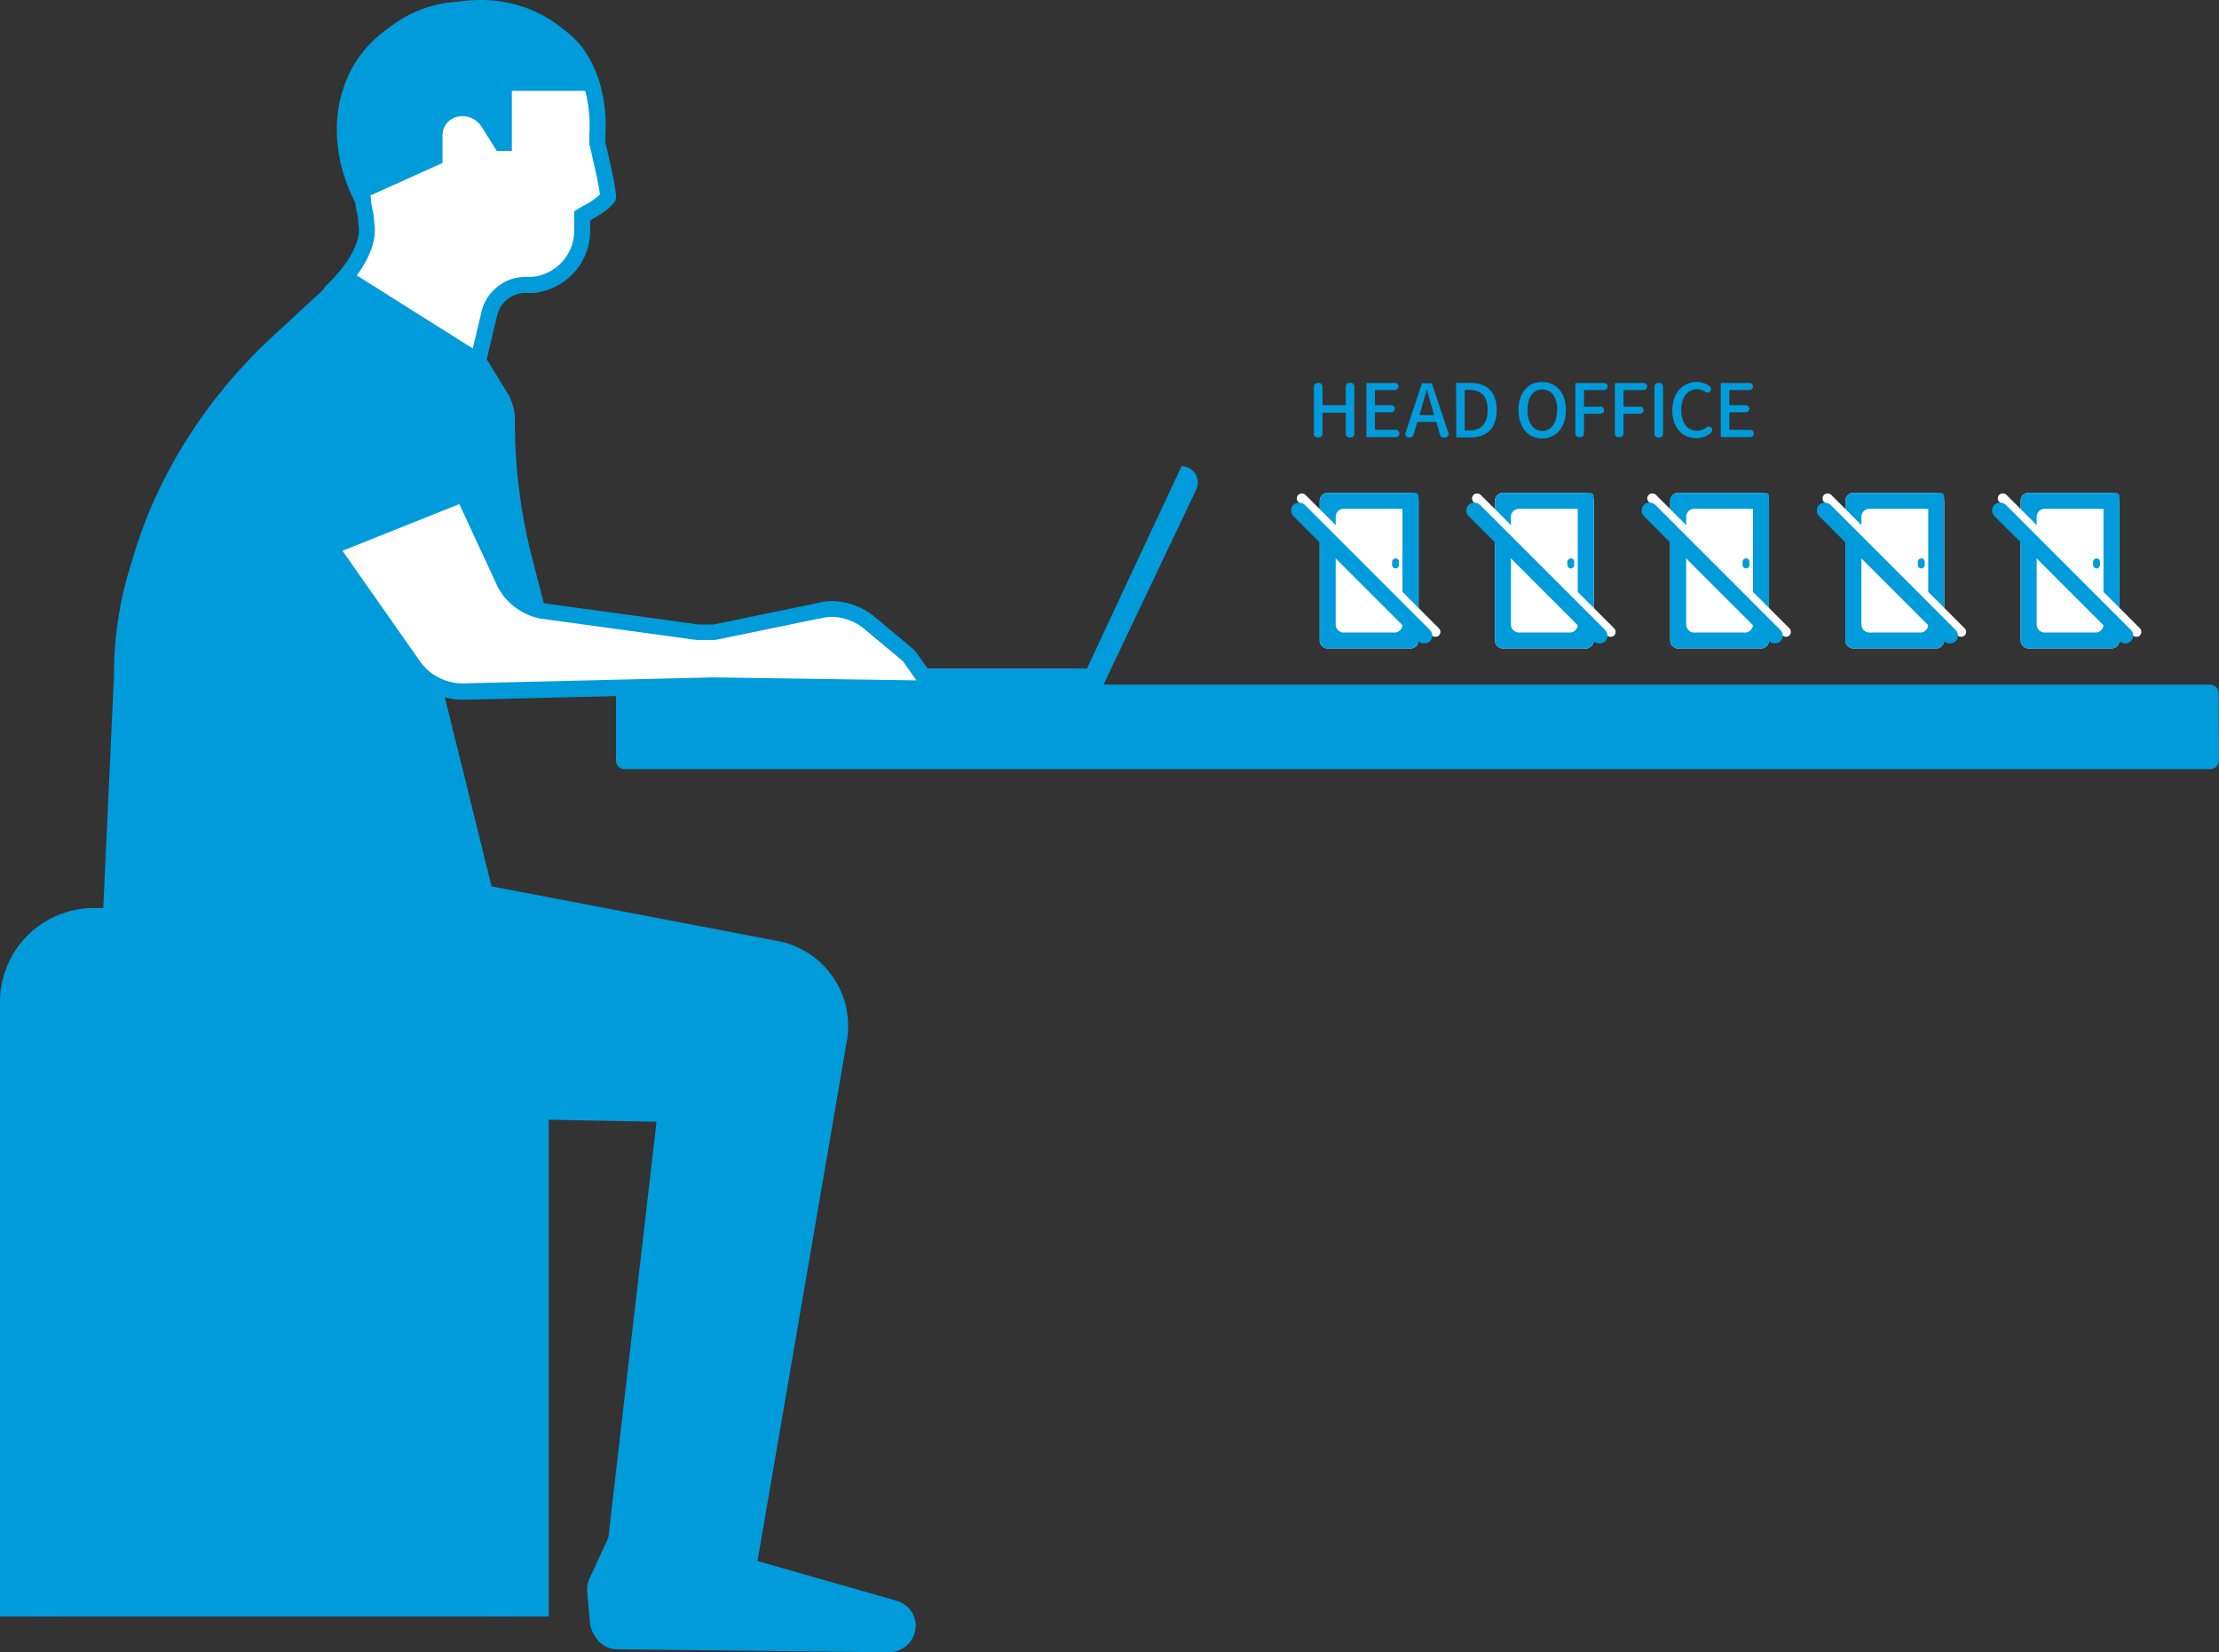 <svg xmlns="http://www.w3.org/2000/svg" viewBox="0 0 514.59 383.13"><rect x="0" y="0" width="514.59" height="383.13" fill="#333333" stroke="none"/><defs><style>.cls-1{fill:#009bdb;}.cls-2{fill:#fff;}</style></defs><title>episode-1</title><g id="レイヤー_2" data-name="レイヤー 2"><g id="レイヤー_2-2" data-name="レイヤー 2"><g id="パス_856" data-name="パス 856"><path class="cls-1" d="M144.85,158.75H512.52a2,2,0,0,1,2,2l.07,15.58a2,2,0,0,1-2,2H144.85a2,2,0,0,1-2-2V160.75A2,2,0,0,1,144.85,158.75Z"/></g><g id="グループ_883" data-name="グループ 883"><g id="パス_857-3" data-name="パス 857-3"><path class="cls-1" d="M7,374.81V232.22a14.76,14.76,0,0,1,14.68-14.68h98.56V374.81Z"/><path class="cls-1" d="M0,374.81H14V232.22a7.76,7.76,0,0,1,7.69-7.69h91.57V374.81h14V210.55H21.67A21.78,21.78,0,0,0,0,232.22Z"/></g></g><path class="cls-1" d="M274,108.1,252.07,155h-53.4a5.16,5.16,0,0,0-5.16,5.16h61.72l22.17-46.61A3.8,3.8,0,0,0,274,108.1Z"/><path class="cls-2" d="M77.27,70a4,4,0,0,1-.76-1.44c0-.53.21-.76.86-1.41.87-.8,8.92-8.42,7.53-15.49a14.91,14.91,0,0,0-.44-3.16,7.37,7.37,0,0,1-.25-1.54v-.15l0-.15a59.28,59.28,0,0,0-3.59-12.93C78.74,28.73,81.38,17,89.9,9.13a26.44,26.44,0,0,1,18.2-6.91c6,0,12.54,1.73,19.58,5.12C136,11.2,139.15,22.52,138.51,31.4v1.75l.05.21c.84,3.57,2.56,10.89,2.44,12.4l-.32.37c-.4.49-1,1.24-4.73,3.36L135,50V53.2A12.61,12.61,0,0,1,123.5,66h-1.31a8.62,8.62,0,0,0-8.81,7.08l-3.45,14.5c-.15.14-.4.32-.58.46l-.43.32h-.71a5,5,0,0,0-2.09.35Z"/><path class="cls-1" d="M108.1,4.08c5.67,0,12,1.66,18.77,4.94h.06c7.53,3.48,10.32,14,9.73,22.23v2.09l.1.42c.61,2.6,2.14,9.09,2.36,11.33A17.4,17.4,0,0,1,135,47.88L133.16,49V53.2a10.78,10.78,0,0,1-9.75,11h-1.22a10.55,10.55,0,0,0-10.62,8.5l-3.3,13.87h-.06a8.21,8.21,0,0,0-1.81.16L78.56,68.58v0l.08-.09c1.26-1.16,9.53-9.18,8.13-17a17.44,17.44,0,0,0-.49-3.36,8,8,0,0,1-.21-1.14V46.6l0-.3A61.31,61.31,0,0,0,82.33,33c-1.4-3.73.4-14.75,8.8-22.5a24.62,24.62,0,0,1,17-6.45m0-3.71a28.36,28.36,0,0,0-19.46,7.4c-9.09,8.39-11.88,21-9.79,26.56a58,58,0,0,1,3.5,12.58c0,1.4.7,2.8.7,4.89,1.4,6.3-7,14-7,14a3.6,3.6,0,0,0-1.4,2.79,5.31,5.31,0,0,0,1.4,2.8L106.11,91a2.57,2.57,0,0,1,2.1-.7h1.4c.7-.7,2.1-1.4,2.1-2.1l3.49-14.68a6.81,6.81,0,0,1,7-5.59h1.4A14.52,14.52,0,0,0,136.87,53.2V51.11c4.89-2.8,4.89-3.5,5.59-4.2s.7-2.09-2.09-14v-1.4c.7-9.78-2.8-21.66-11.89-25.86C120.55,1.84,113.8.37,108.1.37Z"/><path class="cls-1" d="M82.35,46.91c-7.69-14.89-4.69-31.35,7-39.84,27.16-16.94,47.8.12,50.1,14H118.7V35h-3.5l-3.49-5.59c-2.8-4.2-9.09-2.8-9.09,2.09v6.29Z"/><path class="cls-1" d="M129.88,154.56l-6.29-24.47a126.71,126.71,0,0,1-4.19-32.15v-1.4a12.93,12.93,0,0,0-1.4-4.89l-5.59-9.09L80.25,62.29,62.08,79.07c-14.68,14-25.86,31.45-31.46,51h0a84.71,84.71,0,0,0-4.19,26.57l-2.8,60.81H48.8l67.1-4.2-14.68-59.41Z"/><path class="cls-1" d="M88.64,200.69l91.57,17.48a20.07,20.07,0,0,1,16.08,23.76L175.49,363l-34.42-6.43,11.18-96.46L39.71,258,24.33,216.77Z"/><path class="cls-1" d="M141.07,356.57l-4.2,9.09a6.26,6.26,0,0,0-.7,3.49l.7,7.69c.7,2.8,2.8,5.59,6.29,5.59l62.91.7a6.26,6.26,0,0,0,6.29-6.29h0a6.08,6.08,0,0,0-4.19-5.59l-58.72-16.78C145.26,353.07,142.46,354.47,141.07,356.57Z"/><path class="cls-2" d="M107.49,160.39a14,14,0,0,1-11.71-6.16l-18.29-26-.12-.12a2,2,0,0,1-.13-.74l1.26-1.26L106.18,115l.07,0a.92.92,0,0,1,.4-.08,1.56,1.56,0,0,1,1.3.65L117,135.07a12.63,12.63,0,0,0,9,6.63l.11,0,35.78,4.91h3.81l24-4.95.07,0a12.12,12.12,0,0,1,3.27-.46,14.23,14.23,0,0,1,9,3.6l8.32,6.94.53.53,3.32,4.65c.37.75.35.87-.06,1.7-.54,1.07-.74,1.07-1.14,1.07l-47.5-.7Z"/><path class="cls-1" d="M106.52,116.88l8.81,19,0,.05,0,0a14.48,14.48,0,0,0,10.29,7.57l.11,0,.11,0,35.65,4.89.25,0h4.13l.37-.08,23.77-4.89.13,0,.14,0a10.05,10.05,0,0,1,2.76-.39,12.32,12.32,0,0,1,7.82,3.17l8.26,6.88.36.36,3,4.26,0,.06,0,0-46.94-.69h-.14l-58,1.39a12.15,12.15,0,0,1-10.15-5.33l0,0,0,0L79.45,127.76l.09-.09,27-10.79m.13-3.84a2.71,2.71,0,0,0-1.23.28l-28,11.18-2.1,2.1a4.17,4.17,0,0,0,.7,2.79l18.17,25.87a15.92,15.92,0,0,0,13.28,7l58-1.4,47.53.7c1.4,0,2.1-.7,2.8-2.1a3.16,3.16,0,0,0,0-3.49l-3.5-4.9-.7-.7-8.38-7a16,16,0,0,0-10.2-4,13.7,13.7,0,0,0-3.78.54l-23.77,4.89H162l-35.65-4.89a10.81,10.81,0,0,1-7.69-5.59l-9.09-19.57a3.37,3.37,0,0,0-3-1.68Z"/><path class="cls-1" d="M305.52,88.81h.35a.82.82,0,0,1,.82.82v4.13a.2.2,0,0,0,.2.2h5a.2.2,0,0,0,.2-.2V89.63a.82.82,0,0,1,.82-.82h.36a.82.82,0,0,1,.81.82v11a.81.81,0,0,1-.81.81h-.36a.82.82,0,0,1-.82-.81V95.89a.2.2,0,0,0-.2-.2h-5a.2.2,0,0,0-.2.2v4.73a.82.82,0,0,1-.82.81h-.35a.82.82,0,0,1-.82-.81v-11A.82.82,0,0,1,305.52,88.81Z"/><path class="cls-1" d="M317.06,88.81h6.44a.82.82,0,0,1,.82.82v0a.82.82,0,0,1-.82.81h-4.45a.2.2,0,0,0-.2.2v3.12a.2.2,0,0,0,.2.2h3.61a.82.82,0,0,1,.82.82v0a.81.81,0,0,1-.82.81h-3.61a.2.2,0,0,0-.2.2v3.68a.2.2,0,0,0,.2.2h4.64a.82.82,0,0,1,.82.82v.05a.82.82,0,0,1-.82.81h-6.63a.2.2,0,0,1-.2-.2V89A.2.2,0,0,1,317.06,88.81Z"/><path class="cls-1" d="M332.93,97.83h-4.09a.22.22,0,0,0-.2.14l-.86,2.88a.8.8,0,0,1-.78.58h-.29a.81.81,0,0,1-.77-1.07L329.72,89a.21.21,0,0,1,.19-.14h2a.2.2,0,0,1,.19.14l3.79,11.41a.82.82,0,0,1-.78,1.07h-.37a.8.8,0,0,1-.78-.58L333.12,98A.2.2,0,0,0,332.93,97.83Zm-.6-1.56a.2.2,0,0,0,.19-.26l-.42-1.44c-.43-1.37-.81-2.77-1.2-4.2h-.07c-.36,1.44-.75,2.83-1.17,4.2L329.23,96a.2.2,0,0,0,.19.26Z"/><path class="cls-1" d="M337.67,89a.2.2,0,0,1,.2-.2H341c3.88,0,6.09,2.14,6.09,6.26s-2.21,6.36-6,6.36h-3.18a.2.2,0,0,1-.2-.2Zm3.14,10.79c2.71,0,4.17-1.59,4.17-4.73s-1.46-4.65-4.17-4.65h-1.15V99.8Z"/><path class="cls-1" d="M352.14,95.07c0-4.06,2.25-6.5,5.49-6.5s5.51,2.44,5.51,6.5-2.27,6.59-5.51,6.59S352.14,99.14,352.14,95.07Zm9,0c0-3-1.37-4.77-3.47-4.77s-3.44,1.8-3.44,4.77,1.35,4.85,3.44,4.85S361.1,98,361.1,95.07Z"/><path class="cls-1" d="M365.52,88.81H372a.82.82,0,0,1,.81.82v0a.81.81,0,0,1-.81.81h-4.48a.2.2,0,0,0-.2.2v3.46a.2.2,0,0,0,.2.2h3.65a.82.82,0,0,1,.82.82v0a.82.82,0,0,1-.82.82h-3.65a.2.2,0,0,0-.2.2v4.42a.81.81,0,0,1-.81.81h-.36a.82.82,0,0,1-.82-.81V89A.2.2,0,0,1,365.52,88.81Z"/><path class="cls-1" d="M374.7,88.81h6.46a.82.82,0,0,1,.82.82v0a.82.82,0,0,1-.82.81h-4.47a.2.2,0,0,0-.2.2v3.46a.2.2,0,0,0,.2.2h3.65a.82.82,0,0,1,.81.82v0a.82.82,0,0,1-.81.82h-3.65a.2.2,0,0,0-.2.2v4.42a.82.82,0,0,1-.82.81h-.36a.81.81,0,0,1-.81-.81V89A.2.2,0,0,1,374.7,88.81Z"/><path class="cls-1" d="M384.49,88.81h.35a.82.82,0,0,1,.82.82v11a.82.82,0,0,1-.82.81h-.35a.82.82,0,0,1-.82-.81v-11A.82.82,0,0,1,384.49,88.81Z"/><path class="cls-1" d="M387.81,95.16c0-4.12,2.51-6.59,5.7-6.59a4.83,4.83,0,0,1,2.94,1,.83.83,0,0,1,.13,1.19l0,0a.85.85,0,0,1-1.13.11,3.14,3.14,0,0,0-1.88-.62c-2.18,0-3.68,1.82-3.68,4.79s1.4,4.83,3.63,4.83a3.48,3.48,0,0,0,2.21-.78.82.82,0,0,1,1.14.09l0,0a.82.82,0,0,1-.08,1.15,4.92,4.92,0,0,1-3.36,1.24C390.25,101.66,387.81,99.29,387.81,95.16Z"/><path class="cls-1" d="M399.25,88.81h6.45a.82.82,0,0,1,.81.82v0a.81.81,0,0,1-.81.81h-4.46a.2.2,0,0,0-.2.2v3.12a.2.2,0,0,0,.2.2h3.62a.82.82,0,0,1,.81.82v0a.81.81,0,0,1-.81.81h-3.62a.2.2,0,0,0-.2.2v3.68a.2.2,0,0,0,.2.2h4.65a.82.82,0,0,1,.81.82v.05a.81.81,0,0,1-.81.81h-6.64a.2.2,0,0,1-.2-.2V89A.2.2,0,0,1,399.25,88.81Z"/><path id="パス_34" data-name="パス 34" class="cls-2" d="M327.1,150.36H307.9a1.85,1.85,0,0,1-1.86-1.85V116.13a1.86,1.86,0,0,1,1.86-1.86h19.2a1.86,1.86,0,0,1,1.86,1.86v32.38A1.85,1.85,0,0,1,327.1,150.36Z"/><path id="パス_34-2" data-name="パス 34" class="cls-1" d="M325.24,118v26.81a1.85,1.85,0,0,1-1.85,1.86H311.61a1.86,1.86,0,0,1-1.86-1.86V119.84a1.87,1.87,0,0,1,1.86-1.86h13.63m2.92-3.71H307.9a1.86,1.86,0,0,0-1.86,1.86v32.38a1.85,1.85,0,0,0,1.86,1.85h19.2a1.85,1.85,0,0,0,1.86-1.85V115.07a.8.8,0,0,0-.8-.8Z"/><rect id="長方形_30" data-name="長方形 30" class="cls-2" x="316.22" y="107.98" width="2.33" height="46.12" rx="1.17" transform="translate(0.3 262.81) rotate(-45)"/><rect id="長方形_31" data-name="長方形 31" class="cls-2" x="322.83" y="129.5" width="1.59" height="2.33" rx="0.8"/><path id="長方形_31-2" data-name="長方形 31" class="cls-1" d="M323.63,129.5a.8.8,0,0,0-.8.8V131a.8.8,0,1,0,1.6,0v-.74a.8.8,0,0,0-.8-.8Z"/><rect class="cls-1" x="313.91" y="110.5" width="3.72" height="44.76" rx="1.86" transform="translate(-1.47 262.2) rotate(-45)"/><path id="パス_34-3" data-name="パス 34" class="cls-2" d="M367.74,150.36h-19.2a1.85,1.85,0,0,1-1.86-1.85V116.13a1.86,1.86,0,0,1,1.86-1.86h19.2a1.86,1.86,0,0,1,1.86,1.86v32.38A1.85,1.85,0,0,1,367.74,150.36Z"/><path id="パス_34-4" data-name="パス 34" class="cls-1" d="M365.88,118v26.81a1.85,1.85,0,0,1-1.85,1.86H352.25a1.86,1.86,0,0,1-1.86-1.86V119.84a1.86,1.86,0,0,1,1.86-1.86h13.63m2.92-3.71H348.54a1.86,1.86,0,0,0-1.86,1.86v32.38a1.85,1.85,0,0,0,1.86,1.85h19.2a1.85,1.85,0,0,0,1.86-1.85V115.07a.8.8,0,0,0-.8-.8Z"/><rect id="長方形_30-2" data-name="長方形 30" class="cls-2" x="356.86" y="107.98" width="2.33" height="46.12" rx="1.17" transform="translate(12.2 291.55) rotate(-45)"/><rect id="長方形_31-3" data-name="長方形 31" class="cls-2" x="363.47" y="129.5" width="1.59" height="2.33" rx="0.8"/><path id="長方形_31-4" data-name="長方形 31" class="cls-1" d="M364.27,129.5a.8.8,0,0,0-.8.8V131a.8.8,0,0,0,1.6,0v-.74a.8.8,0,0,0-.8-.8Z"/><rect class="cls-1" x="354.55" y="110.5" width="3.72" height="44.76" rx="1.86" transform="translate(10.43 290.94) rotate(-45)"/><path id="パス_34-5" data-name="パス 34" class="cls-2" d="M408.38,150.36H389.17a1.85,1.85,0,0,1-1.85-1.85V116.13a1.85,1.85,0,0,1,1.85-1.86h19.21a1.86,1.86,0,0,1,1.86,1.86v32.38A1.86,1.86,0,0,1,408.38,150.36Z"/><path id="パス_34-6" data-name="パス 34" class="cls-1" d="M406.52,118v26.81a1.86,1.86,0,0,1-1.86,1.86H392.89a1.86,1.86,0,0,1-1.86-1.86V119.84a1.86,1.86,0,0,1,1.86-1.86h13.63m2.92-3.71H389.17a1.85,1.85,0,0,0-1.85,1.86v32.38a1.85,1.85,0,0,0,1.85,1.85h19.21a1.86,1.86,0,0,0,1.86-1.85V115.07a.8.8,0,0,0-.8-.8Z"/><rect id="長方形_30-3" data-name="長方形 30" class="cls-2" x="397.5" y="107.98" width="2.33" height="46.12" rx="1.17" transform="translate(24.1 320.28) rotate(-45)"/><rect id="長方形_31-5" data-name="長方形 31" class="cls-2" x="404.11" y="129.5" width="1.59" height="2.33" rx="0.8"/><path id="長方形_31-6" data-name="長方形 31" class="cls-1" d="M404.91,129.5a.8.8,0,0,0-.8.8V131a.8.8,0,0,0,.8.8.79.79,0,0,0,.79-.8v-.74a.79.79,0,0,0-.79-.8Z"/><rect class="cls-1" x="395.19" y="110.5" width="3.72" height="44.76" rx="1.86" transform="translate(22.33 319.67) rotate(-45)"/><path id="パス_34-7" data-name="パス 34" class="cls-2" d="M449,150.36H429.81a1.86,1.86,0,0,1-1.86-1.85V116.13a1.86,1.86,0,0,1,1.86-1.86H449a1.85,1.85,0,0,1,1.85,1.86v32.38A1.85,1.85,0,0,1,449,150.36Z"/><path id="パス_34-8" data-name="パス 34" class="cls-1" d="M447.16,118v26.81a1.86,1.86,0,0,1-1.86,1.86H433.53a1.86,1.86,0,0,1-1.86-1.86V119.84a1.86,1.86,0,0,1,1.86-1.86h13.63m2.92-3.71H429.81a1.86,1.86,0,0,0-1.86,1.86v32.38a1.86,1.86,0,0,0,1.86,1.85H449a1.85,1.85,0,0,0,1.85-1.85V115.07a.79.79,0,0,0-.79-.8Z"/><rect id="長方形_30-4" data-name="長方形 30" class="cls-2" x="438.14" y="107.98" width="2.33" height="46.12" rx="1.17" transform="translate(36.01 349.02) rotate(-45)"/><rect id="長方形_31-7" data-name="長方形 31" class="cls-2" x="444.75" y="129.5" width="1.59" height="2.33" rx="0.8"/><path id="長方形_31-8" data-name="長方形 31" class="cls-1" d="M445.55,129.5a.8.8,0,0,0-.8.8V131a.8.8,0,0,0,.8.8.79.79,0,0,0,.79-.8v-.74a.79.79,0,0,0-.79-.8Z"/><rect class="cls-1" x="435.83" y="110.5" width="3.72" height="44.76" rx="1.86" transform="translate(34.23 348.41) rotate(-45)"/><path id="パス_34-9" data-name="パス 34" class="cls-2" d="M489.66,150.36H470.45a1.86,1.86,0,0,1-1.86-1.85V116.13a1.86,1.86,0,0,1,1.86-1.86h19.21a1.85,1.85,0,0,1,1.85,1.86v32.38A1.85,1.85,0,0,1,489.66,150.36Z"/><path id="パス_34-10" data-name="パス 34" class="cls-1" d="M487.8,118v26.81a1.86,1.86,0,0,1-1.86,1.86H474.17a1.86,1.86,0,0,1-1.86-1.86V119.84a1.86,1.86,0,0,1,1.86-1.86H487.8m2.92-3.71H470.45a1.86,1.86,0,0,0-1.86,1.86v32.38a1.86,1.86,0,0,0,1.86,1.85h19.21a1.85,1.85,0,0,0,1.85-1.85V115.07a.79.79,0,0,0-.79-.8Z"/><rect id="長方形_30-5" data-name="長方形 30" class="cls-2" x="478.78" y="107.98" width="2.33" height="46.12" rx="1.17" transform="translate(47.91 377.75) rotate(-45)"/><rect id="長方形_31-9" data-name="長方形 31" class="cls-2" x="485.39" y="129.5" width="1.59" height="2.33" rx="0.8"/><path id="長方形_31-10" data-name="長方形 31" class="cls-1" d="M486.18,129.5a.79.79,0,0,0-.79.8V131a.79.79,0,0,0,.79.8.8.8,0,0,0,.8-.8v-.74a.8.8,0,0,0-.8-.8Z"/><rect class="cls-1" x="476.47" y="110.5" width="3.72" height="44.76" rx="1.86" transform="translate(46.14 377.14) rotate(-45)"/></g></g></svg>